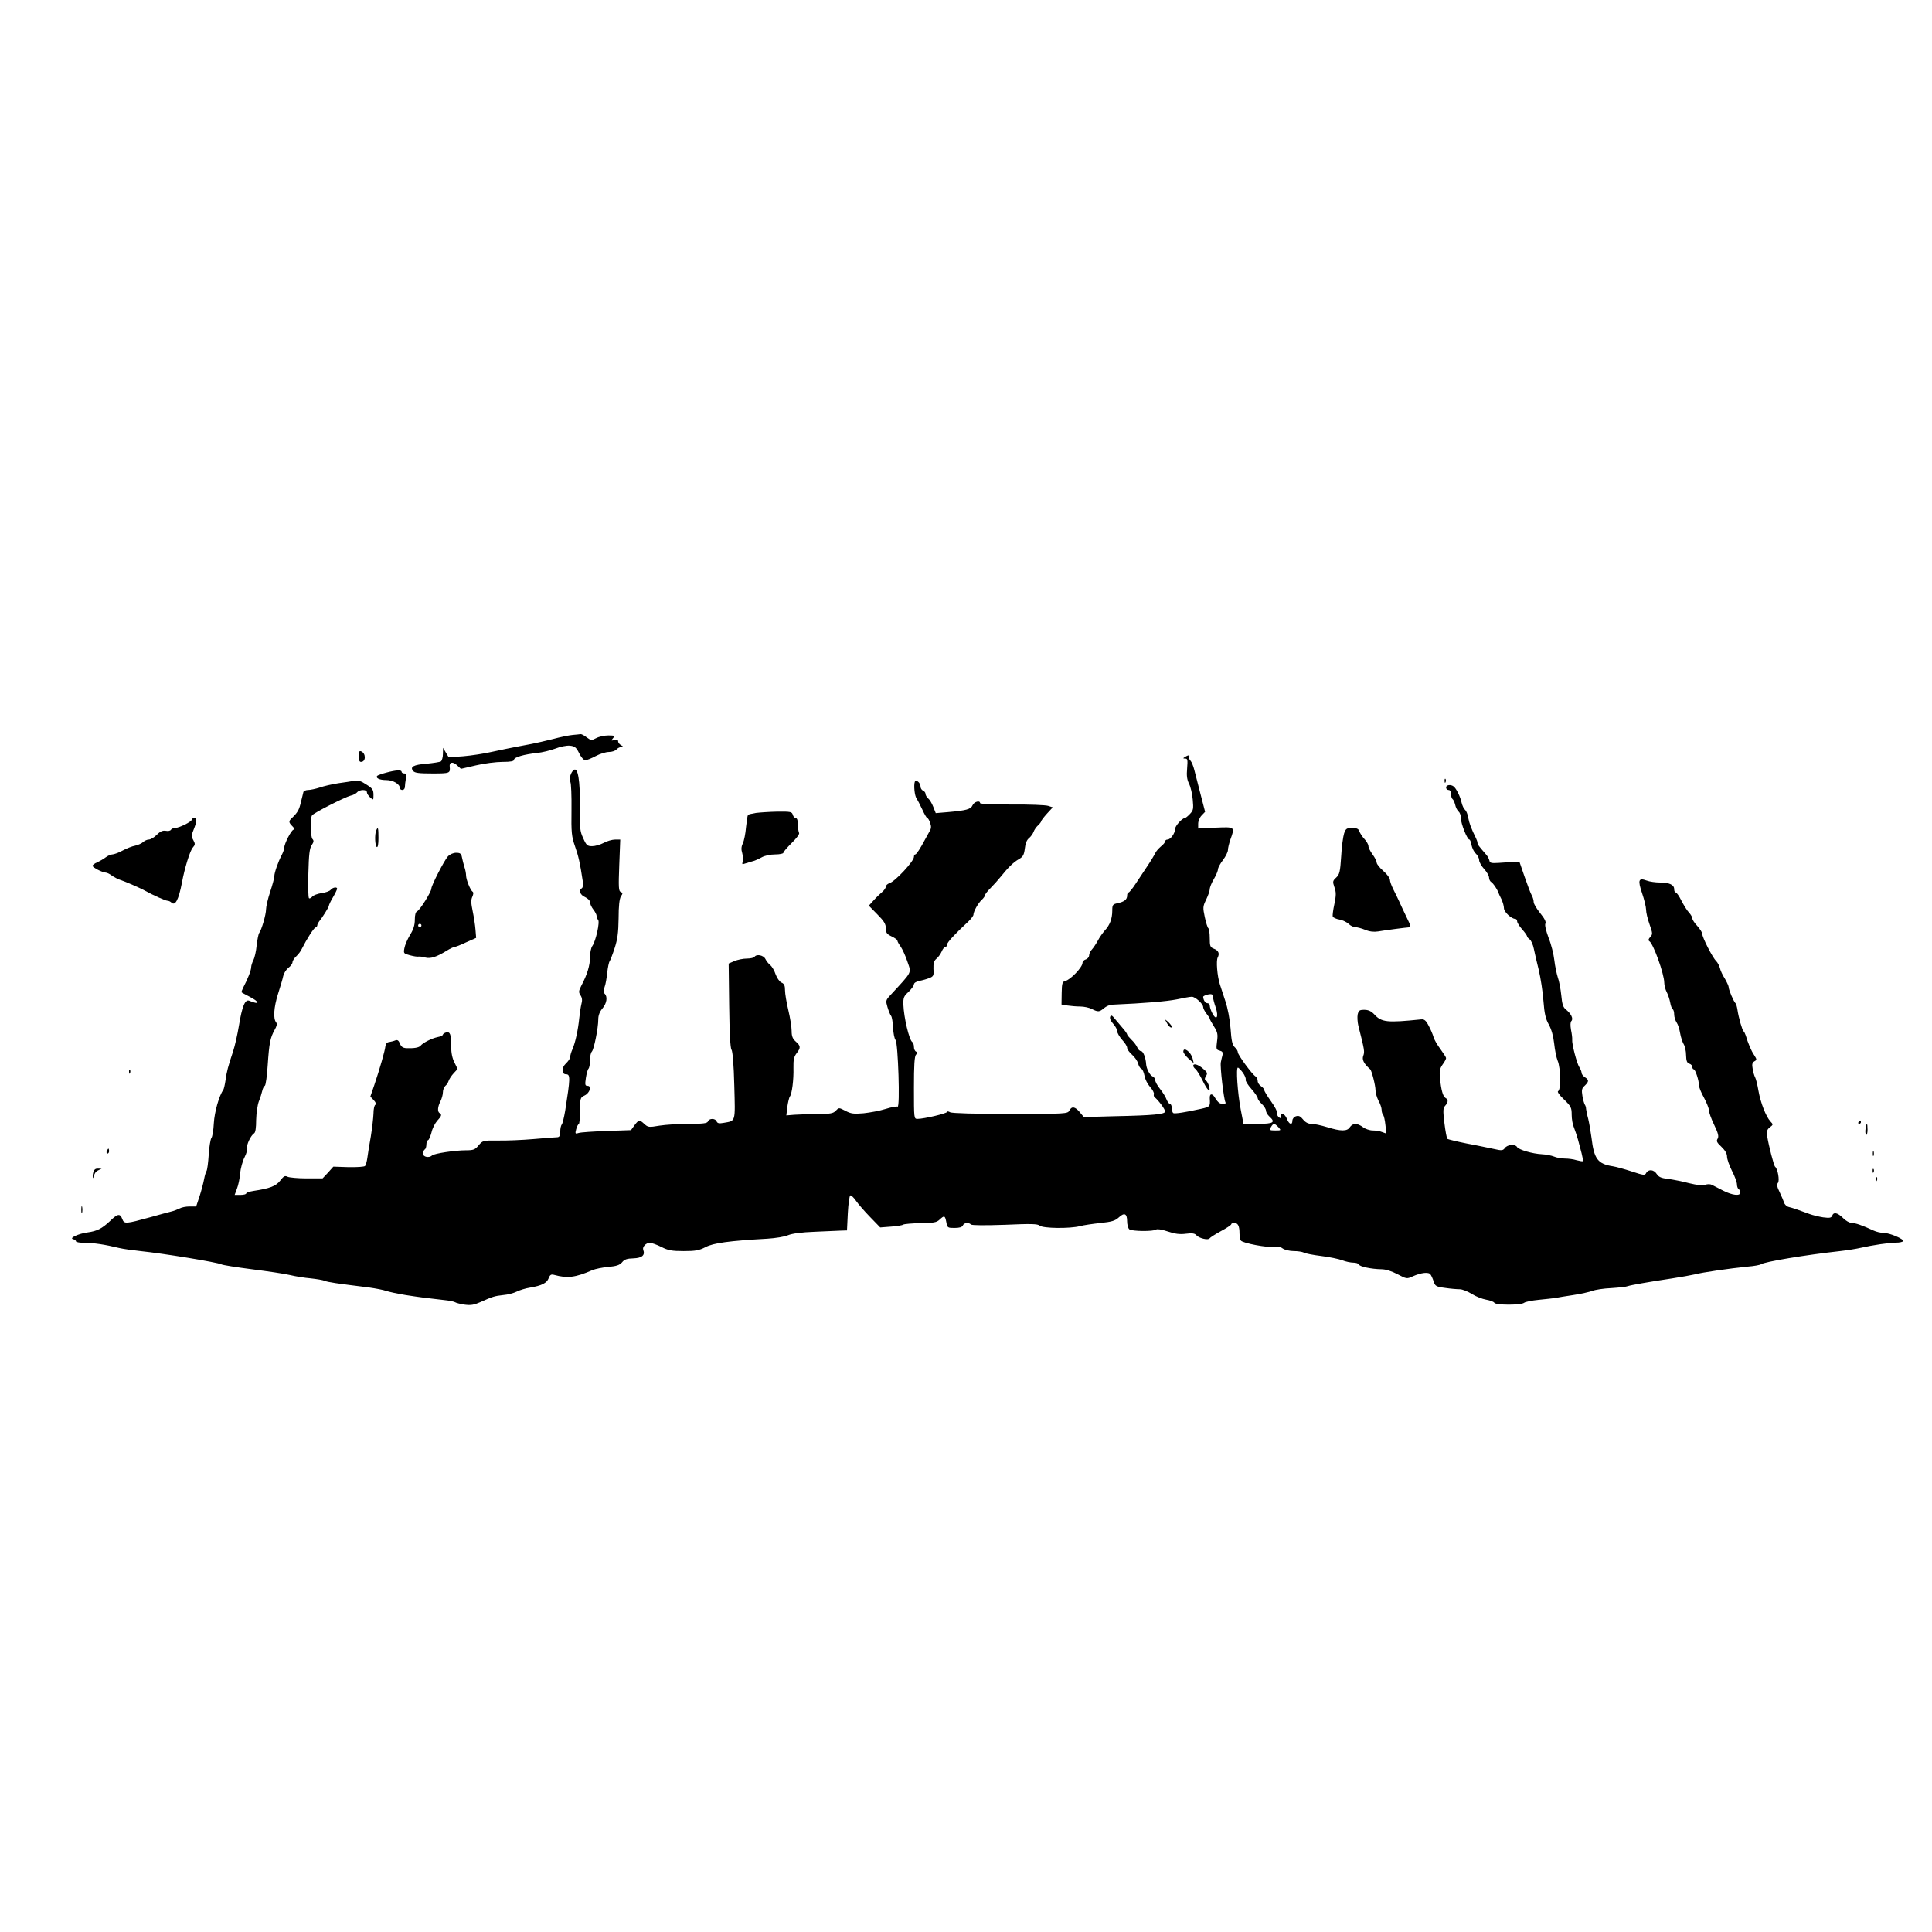 <?xml version="1.0" standalone="no"?>
<!DOCTYPE svg PUBLIC "-//W3C//DTD SVG 20010904//EN"
 "http://www.w3.org/TR/2001/REC-SVG-20010904/DTD/svg10.dtd">
<svg version="1.0" xmlns="http://www.w3.org/2000/svg"
 width="1169pt" height="1169pt" viewBox="0 0 1169 1169"
 preserveAspectRatio="xMidYMid meet">
<g transform="translate(0,1169) scale(0.1,-0.1)"
fill="#000000" stroke="none">
<path d="M3465 7243 c-22 -2 -76 -13 -120 -25 -44 -11 -101 -24 -127 -29 -27
-5 -69 -13 -95 -18 -27 -5 -90 -18 -141 -29 -51 -12 -132 -24 -180 -28 l-87
-6 -17 28 -17 29 -1 -37 c0 -20 -6 -40 -12 -45 -7 -4 -46 -10 -86 -14 -80 -6
-103 -19 -82 -44 10 -12 35 -15 116 -15 107 0 109 1 105 42 -3 27 19 31 44 8
l24 -22 91 21 c50 12 123 21 161 21 49 0 69 4 69 13 0 15 62 33 140 41 30 3
79 15 109 26 30 12 70 20 89 18 29 -3 38 -9 56 -45 11 -23 28 -43 37 -43 9 0
37 11 63 25 26 14 62 25 80 25 19 0 39 7 46 15 7 8 20 15 29 15 14 1 14 2 -1
11 -10 5 -18 16 -18 24 0 9 -7 11 -22 7 -21 -5 -22 -4 -9 11 12 15 10 17 -28
17 -23 0 -56 -7 -73 -16 -29 -15 -32 -15 -59 5 -15 12 -32 20 -36 19 -4 -1
-26 -3 -48 -5z"/>
<path d="M2170 7115 c0 -24 5 -35 14 -35 31 0 31 52 1 64 -11 4 -15 -3 -15
-29z"/>
<path d="M7170 7110 c-13 -8 -13 -10 2 -10 14 0 15 -9 11 -59 -4 -44 -1 -67
11 -92 10 -19 20 -62 23 -97 5 -56 4 -65 -17 -87 -13 -14 -27 -25 -31 -25 -16
0 -59 -48 -59 -66 0 -26 -27 -64 -46 -64 -8 0 -14 -5 -14 -11 0 -6 -12 -20
-26 -31 -14 -12 -30 -30 -35 -42 -5 -11 -26 -46 -47 -77 -20 -30 -52 -79 -71
-107 -19 -29 -38 -52 -42 -52 -5 0 -9 -8 -9 -19 0 -24 -17 -37 -57 -46 -30 -6
-33 -10 -33 -45 0 -49 -15 -88 -45 -120 -12 -14 -32 -41 -42 -61 -11 -20 -27
-44 -36 -54 -9 -9 -17 -25 -17 -35 0 -10 -9 -22 -20 -25 -11 -3 -20 -13 -20
-21 0 -26 -72 -102 -105 -110 -17 -4 -20 -14 -21 -73 l-1 -69 36 -6 c20 -3 55
-6 77 -6 23 0 55 -7 70 -15 38 -19 46 -19 74 5 13 11 35 21 49 21 204 9 329
20 391 32 41 9 82 16 91 16 20 1 69 -43 69 -62 0 -8 9 -26 20 -40 11 -14 20
-28 20 -31 0 -4 11 -24 25 -46 22 -35 25 -48 19 -91 -6 -46 -5 -51 16 -56 16
-4 21 -11 17 -27 -3 -12 -8 -31 -10 -43 -6 -23 18 -227 28 -243 7 -12 -25 -13
-40 -2 -5 4 -15 16 -21 26 -17 32 -36 32 -34 0 3 -49 2 -51 -52 -63 -99 -22
-159 -31 -169 -26 -5 4 -9 17 -9 31 0 13 -5 24 -10 24 -6 0 -15 12 -21 26 -5
15 -23 44 -39 64 -17 21 -30 45 -30 54 0 9 -7 19 -16 23 -16 6 -37 46 -39 73
-2 39 -18 80 -31 80 -8 0 -18 10 -23 23 -5 12 -21 33 -35 46 -14 14 -26 28
-26 32 0 4 -11 20 -24 35 -13 16 -35 42 -49 58 -19 24 -25 26 -30 13 -3 -9 4
-26 19 -42 13 -14 24 -35 24 -45 0 -10 14 -34 30 -52 17 -18 30 -39 30 -48 0
-9 13 -27 29 -41 17 -15 33 -38 37 -53 4 -15 12 -30 20 -33 7 -2 15 -22 19
-42 3 -21 19 -51 34 -68 15 -16 25 -36 23 -43 -3 -7 0 -15 4 -19 20 -14 64
-73 64 -86 0 -17 -68 -24 -309 -29 l-183 -5 -25 30 c-29 34 -48 37 -63 9 -10
-19 -21 -20 -356 -20 -219 0 -352 4 -365 10 -10 6 -19 7 -19 2 0 -9 -139 -42
-178 -42 -22 0 -22 0 -22 188 0 137 3 192 13 201 10 11 10 14 0 18 -7 3 -13
15 -13 28 0 13 -4 26 -10 30 -19 12 -51 148 -54 227 -1 42 3 51 32 77 17 17
32 37 32 45 0 8 13 17 33 21 17 3 45 11 60 17 25 10 28 15 25 55 -1 35 3 49
18 62 11 9 25 28 32 44 6 15 16 27 22 27 5 0 10 6 10 14 0 13 47 64 129 140
17 16 31 35 31 41 0 19 28 70 50 90 11 10 20 23 20 28 0 6 15 25 33 43 17 17
46 49 62 69 44 55 77 88 111 107 24 14 30 25 35 64 3 30 12 53 26 63 11 10 23
26 27 38 4 11 15 28 26 38 11 10 20 22 20 26 0 4 16 25 35 46 l35 38 -28 9
c-15 5 -114 9 -219 8 -113 0 -193 3 -193 9 0 18 -36 8 -45 -13 -11 -25 -38
-32 -151 -42 l-72 -6 -15 38 c-8 21 -22 44 -31 51 -9 8 -16 20 -16 28 0 7 -7
16 -15 19 -8 4 -15 14 -15 24 0 24 -28 47 -35 29 -7 -21 -1 -85 11 -100 5 -8
21 -38 34 -66 13 -29 27 -53 31 -53 4 0 12 -13 17 -29 8 -21 7 -35 -4 -52 -7
-13 -19 -35 -27 -49 -28 -53 -52 -90 -59 -90 -5 0 -8 -7 -8 -15 0 -26 -113
-148 -148 -159 -12 -4 -22 -13 -22 -21 0 -7 -10 -22 -22 -32 -13 -11 -36 -33
-52 -51 l-29 -32 51 -52 c41 -41 52 -59 52 -85 0 -27 6 -35 35 -49 19 -9 35
-20 35 -26 0 -5 9 -21 20 -36 10 -15 29 -55 40 -89 25 -74 34 -56 -104 -206
-27 -29 -27 -33 -16 -71 7 -23 16 -46 22 -53 5 -6 10 -39 12 -71 1 -33 8 -67
15 -75 15 -19 28 -412 12 -403 -5 3 -38 -3 -73 -14 -34 -11 -95 -22 -133 -26
-60 -5 -76 -3 -110 15 -39 20 -39 20 -57 1 -16 -17 -33 -20 -111 -21 -51 0
-114 -2 -141 -4 l-48 -4 6 52 c4 28 11 56 15 62 13 15 24 103 22 173 -1 50 3
68 19 89 26 33 25 45 -5 71 -19 17 -25 32 -25 64 0 24 -9 80 -20 126 -11 46
-20 100 -20 120 0 29 -5 40 -22 47 -12 6 -27 28 -35 50 -7 22 -22 47 -32 55
-10 8 -24 25 -30 38 -12 23 -54 31 -66 12 -3 -5 -24 -10 -46 -10 -22 0 -56 -7
-75 -15 l-35 -15 3 -253 c2 -168 7 -259 14 -268 7 -9 14 -90 17 -217 6 -225
10 -213 -64 -226 -28 -5 -38 -3 -43 9 -7 19 -45 20 -52 0 -5 -12 -28 -15 -116
-15 -60 0 -140 -5 -178 -11 -64 -11 -69 -10 -91 10 -29 27 -34 27 -60 -8 l-21
-29 -146 -5 c-81 -3 -157 -8 -170 -12 -21 -7 -23 -5 -16 21 4 16 11 31 16 32
4 2 8 39 8 82 0 76 1 79 28 92 31 15 44 58 17 58 -15 0 -16 7 -10 48 4 26 11
51 16 56 5 6 9 28 9 51 0 23 5 46 11 52 13 13 39 143 39 195 0 24 8 46 25 66
27 32 32 71 14 89 -9 9 -9 20 -1 40 6 15 13 55 16 87 4 33 10 64 15 70 4 6 18
42 30 79 17 52 23 93 24 180 0 75 5 119 14 133 12 18 12 22 -1 27 -13 5 -14
29 -9 162 l6 155 -31 0 c-18 0 -49 -9 -69 -20 -21 -11 -52 -20 -70 -20 -29 0
-35 5 -54 48 -20 42 -22 62 -20 197 1 153 -12 232 -36 217 -19 -12 -32 -57
-22 -73 5 -8 8 -84 7 -169 -2 -139 1 -162 21 -220 21 -59 31 -103 47 -211 4
-22 1 -39 -5 -43 -21 -13 -11 -41 19 -54 17 -8 30 -21 30 -31 0 -10 9 -30 20
-44 11 -14 20 -31 20 -39 0 -8 4 -18 9 -24 12 -11 -14 -129 -35 -158 -8 -11
-14 -42 -14 -68 0 -49 -17 -105 -52 -171 -17 -34 -18 -40 -5 -60 10 -15 11
-31 5 -52 -4 -16 -10 -55 -13 -85 -7 -70 -23 -146 -41 -188 -8 -18 -14 -39
-14 -48 0 -8 -12 -26 -26 -39 -27 -25 -27 -65 1 -65 27 0 26 -23 -5 -220 -7
-41 -16 -79 -21 -84 -5 -6 -9 -25 -9 -43 0 -24 -5 -33 -17 -34 -10 0 -74 -5
-143 -11 -69 -6 -166 -10 -217 -9 -90 1 -92 0 -117 -29 -21 -26 -31 -30 -76
-30 -66 0 -192 -19 -205 -31 -18 -17 -55 -10 -55 10 0 11 5 23 10 26 6 3 10
17 10 30 0 13 5 25 11 27 5 2 14 23 20 46 5 24 21 55 34 70 27 29 30 38 15 47
-14 9 -12 38 5 71 8 16 15 41 15 55 0 15 7 32 15 39 8 6 17 21 20 31 4 11 17
31 30 45 l24 26 -19 39 c-13 25 -20 58 -20 98 0 74 -6 90 -31 84 -10 -3 -19
-9 -19 -13 0 -5 -15 -12 -32 -15 -37 -8 -88 -34 -103 -52 -10 -12 -40 -17 -88
-15 -20 2 -30 9 -37 28 -8 19 -15 24 -28 19 -9 -4 -26 -8 -37 -10 -13 -1 -21
-10 -23 -26 -3 -28 -34 -136 -67 -234 l-24 -70 20 -21 c13 -14 17 -24 10 -29
-6 -3 -11 -27 -11 -53 -1 -26 -8 -87 -16 -137 -9 -49 -18 -108 -21 -130 -3
-22 -9 -44 -14 -50 -5 -5 -50 -8 -101 -7 l-91 3 -32 -36 -33 -35 -97 0 c-53 0
-105 5 -115 10 -16 8 -23 4 -44 -23 -26 -34 -63 -48 -163 -63 -24 -4 -43 -10
-43 -15 0 -5 -16 -9 -35 -9 l-35 0 14 38 c8 20 17 62 19 92 3 30 15 75 27 98
12 24 19 50 16 58 -6 15 22 75 42 87 8 5 12 34 12 80 1 40 8 90 16 112 9 22
18 51 21 65 3 14 10 28 16 31 5 4 13 60 17 125 9 133 15 164 42 213 13 22 16
37 9 45 -19 23 -14 91 11 171 14 44 29 94 32 110 4 17 18 39 31 49 14 10 25
26 25 34 0 8 10 24 23 36 12 11 28 32 34 46 28 56 71 124 82 128 6 2 11 8 11
13 0 6 5 15 10 22 20 24 60 88 60 96 0 5 11 29 25 52 14 24 25 47 25 52 0 12
-27 8 -39 -7 -6 -8 -31 -17 -56 -20 -24 -4 -49 -13 -55 -21 -7 -8 -16 -13 -20
-10 -5 3 -6 70 -4 150 3 114 7 151 20 171 13 19 14 28 5 37 -12 12 -15 125 -3
143 9 15 199 111 234 120 15 3 32 12 39 20 15 18 59 18 59 1 0 -8 9 -22 20
-32 20 -18 20 -17 20 16 0 30 -6 39 -43 62 -31 21 -50 27 -72 23 -16 -3 -60
-10 -98 -15 -37 -6 -87 -17 -112 -26 -25 -8 -57 -15 -71 -15 -13 0 -26 -6 -28
-12 -2 -7 -8 -35 -15 -61 -11 -48 -20 -63 -53 -95 -23 -21 -22 -28 2 -52 12
-12 15 -20 7 -20 -13 0 -57 -85 -57 -110 0 -8 -7 -28 -16 -45 -21 -40 -44
-106 -44 -127 0 -10 -11 -52 -25 -94 -14 -42 -25 -90 -25 -106 0 -31 -27 -125
-42 -144 -4 -6 -11 -40 -15 -75 -3 -34 -12 -74 -20 -89 -7 -14 -13 -33 -13
-42 0 -18 -20 -70 -47 -121 -8 -16 -13 -30 -11 -31 1 -2 22 -13 45 -25 67 -34
68 -54 1 -26 -25 10 -43 -34 -62 -150 -9 -55 -25 -125 -35 -155 -31 -93 -39
-123 -46 -175 -4 -27 -10 -54 -14 -60 -25 -34 -53 -133 -57 -201 -2 -43 -9
-83 -15 -90 -5 -7 -13 -52 -16 -101 -3 -48 -9 -92 -13 -98 -4 -5 -11 -28 -15
-50 -4 -22 -16 -68 -27 -102 l-21 -63 -39 0 c-22 0 -49 -5 -61 -12 -12 -6 -35
-15 -52 -19 -16 -4 -73 -19 -125 -34 -150 -41 -158 -42 -170 -11 -13 35 -28
33 -74 -12 -50 -47 -79 -61 -136 -69 -54 -7 -115 -35 -87 -41 9 -2 17 -8 17
-13 0 -5 24 -9 53 -9 52 0 122 -10 207 -31 25 -6 83 -14 130 -19 138 -14 466
-68 489 -80 9 -5 93 -18 186 -30 94 -12 197 -27 230 -35 33 -8 89 -17 125 -20
36 -4 74 -10 85 -15 19 -8 65 -15 267 -40 42 -6 89 -15 105 -21 15 -5 68 -17
118 -25 90 -14 116 -17 230 -30 33 -3 65 -10 70 -14 6 -4 31 -10 56 -14 37 -5
57 -2 95 15 76 34 86 37 139 43 28 2 64 12 82 21 18 9 54 20 80 24 72 12 102
28 113 57 8 21 15 25 33 20 80 -22 129 -16 232 29 17 7 59 16 95 19 51 5 69
11 84 28 14 18 30 23 69 24 52 2 72 19 59 52 -6 18 17 42 40 42 11 0 42 -11
70 -25 41 -21 64 -25 135 -25 71 0 93 4 132 24 47 25 143 38 374 51 49 3 105
12 125 21 24 10 80 18 162 21 69 3 141 6 160 7 l35 1 5 104 c3 58 10 106 15
108 6 1 21 -13 34 -32 13 -19 51 -63 85 -98 l62 -64 65 5 c35 2 69 8 74 12 6
4 52 8 104 9 80 1 98 4 116 21 29 27 33 26 41 -15 6 -34 8 -35 50 -35 30 0 46
5 50 15 7 17 35 20 49 6 6 -6 86 -6 205 -2 160 7 198 6 211 -5 19 -17 183 -19
244 -3 22 6 78 14 124 19 67 7 88 13 110 33 34 32 51 25 51 -23 0 -20 6 -42
13 -48 15 -13 147 -14 162 -2 6 5 35 1 70 -11 44 -15 74 -19 111 -14 38 5 54
2 63 -9 15 -18 71 -32 80 -19 3 5 34 25 69 44 34 18 62 37 62 41 0 5 9 8 19 8
22 0 31 -19 31 -63 0 -18 4 -37 8 -43 10 -16 164 -45 200 -38 20 4 38 1 53
-10 13 -9 43 -16 67 -16 24 0 51 -4 61 -9 10 -6 58 -15 107 -21 49 -6 106 -18
127 -26 20 -8 50 -14 66 -14 16 0 31 -5 33 -11 4 -13 76 -28 136 -29 27 0 62
-11 98 -30 55 -29 57 -29 92 -13 52 23 98 28 108 11 5 -7 14 -26 19 -43 9 -27
15 -31 70 -38 33 -5 72 -8 88 -8 15 0 48 -13 72 -28 25 -16 64 -31 87 -35 23
-4 46 -12 50 -19 9 -15 161 -15 180 0 7 6 47 14 88 18 41 4 86 9 100 11 14 3
63 11 110 18 47 7 98 19 115 25 16 7 68 15 115 17 47 3 92 8 100 12 17 6 123
25 270 47 52 8 113 19 135 24 44 12 210 36 320 47 39 3 75 10 80 14 19 15 271
57 480 80 44 5 100 14 125 20 71 16 171 31 212 31 21 0 40 4 43 9 8 12 -81 50
-117 50 -17 0 -44 6 -61 14 -69 32 -110 46 -132 46 -13 0 -37 13 -53 30 -34
33 -57 38 -66 14 -5 -13 -15 -15 -54 -10 -26 4 -63 13 -82 20 -64 24 -105 38
-127 43 -12 3 -25 15 -28 27 -4 11 -16 40 -27 63 -16 32 -18 46 -10 56 11 13
-1 85 -17 97 -8 6 -39 128 -48 184 -4 32 -1 42 16 55 21 16 21 17 3 36 -27 30
-59 112 -72 185 -6 36 -15 72 -20 81 -5 9 -12 32 -15 52 -5 27 -3 37 10 45 16
9 16 11 -1 38 -18 26 -37 72 -51 119 -4 11 -9 22 -13 25 -8 6 -30 82 -37 130
-3 19 -8 37 -12 40 -10 8 -41 80 -41 96 0 8 -11 31 -23 52 -13 20 -27 49 -30
64 -4 15 -14 34 -23 43 -22 21 -84 143 -84 164 0 9 -14 30 -30 48 -17 18 -30
38 -30 46 0 7 -9 23 -20 35 -12 12 -32 45 -46 72 -14 28 -29 50 -35 50 -5 0
-9 9 -9 20 0 26 -29 40 -86 40 -26 0 -63 5 -81 12 -49 18 -54 3 -27 -77 13
-38 24 -83 24 -99 0 -16 9 -56 21 -89 19 -54 20 -60 4 -77 -11 -12 -13 -20 -5
-25 24 -15 90 -199 90 -251 0 -16 7 -42 15 -57 8 -15 17 -43 21 -63 3 -19 10
-37 15 -40 5 -3 9 -17 9 -32 0 -15 7 -37 15 -49 8 -11 17 -40 21 -64 4 -24 14
-54 21 -66 8 -12 15 -43 15 -67 1 -35 5 -47 20 -52 10 -3 18 -12 18 -20 0 -8
4 -14 8 -14 10 0 32 -67 32 -97 0 -11 13 -44 30 -74 16 -30 30 -64 30 -76 0
-12 14 -52 32 -89 25 -52 29 -70 21 -84 -9 -14 -5 -23 23 -49 23 -22 34 -42
34 -60 0 -15 14 -54 30 -86 17 -32 30 -69 30 -81 0 -13 5 -26 10 -29 6 -3 10
-13 10 -21 0 -22 -47 -17 -104 12 -28 14 -59 30 -68 35 -10 5 -27 5 -40 0 -16
-6 -48 -2 -98 10 -41 11 -99 22 -127 26 -40 4 -56 11 -68 29 -18 28 -50 31
-64 7 -8 -16 -15 -15 -88 9 -43 14 -94 28 -113 31 -92 14 -115 44 -130 172 -5
38 -14 90 -20 115 -7 25 -12 52 -13 60 0 8 -3 20 -7 25 -4 6 -11 29 -15 53 -6
37 -4 47 14 63 26 25 26 35 1 51 -11 7 -20 19 -20 26 0 7 -6 23 -14 35 -15 23
-46 142 -43 167 1 8 -2 35 -7 58 -5 29 -4 48 2 54 14 14 -2 45 -33 70 -17 13
-23 32 -28 86 -4 38 -13 87 -21 108 -7 22 -17 69 -21 104 -4 36 -19 97 -35
136 -16 44 -24 77 -19 86 5 10 -5 30 -31 62 -22 27 -40 57 -40 68 0 11 -5 29
-12 41 -7 12 -26 63 -43 112 l-31 90 -34 -1 c-19 0 -60 -3 -90 -5 -47 -3 -55
-1 -58 14 -2 11 -12 29 -23 40 -42 49 -49 57 -49 67 0 6 -4 18 -9 28 -29 59
-41 91 -47 124 -3 21 -12 42 -19 48 -8 6 -17 26 -21 43 -7 35 -33 88 -49 99
-17 13 -45 9 -45 -7 0 -8 7 -15 15 -15 9 0 15 -9 15 -24 0 -14 4 -27 9 -31 5
-3 12 -18 16 -34 3 -16 13 -35 21 -42 8 -6 14 -25 14 -42 0 -32 38 -127 51
-127 4 0 10 -15 13 -34 4 -18 15 -41 26 -51 11 -10 20 -28 20 -39 0 -12 14
-36 30 -54 17 -18 30 -42 30 -52 0 -11 6 -23 13 -27 13 -9 34 -39 43 -63 3 -8
12 -28 20 -43 7 -16 14 -39 14 -52 0 -23 45 -65 69 -65 6 0 11 -7 11 -15 0 -8
14 -30 30 -48 17 -19 30 -38 30 -42 0 -4 7 -13 16 -19 9 -7 20 -32 25 -57 5
-24 18 -82 30 -129 11 -47 24 -130 28 -185 6 -78 13 -110 33 -145 16 -29 27
-70 32 -114 4 -38 13 -84 21 -104 19 -43 20 -179 3 -184 -7 -3 7 -24 35 -50
43 -42 47 -50 47 -93 0 -26 6 -61 14 -78 7 -18 18 -50 24 -72 6 -22 16 -60 22
-83 6 -24 10 -46 8 -48 -3 -2 -20 1 -39 6 -18 6 -50 10 -71 10 -20 0 -49 5
-65 12 -15 6 -48 13 -73 14 -58 3 -139 27 -150 43 -11 20 -59 16 -74 -5 -12
-16 -19 -17 -67 -6 -30 6 -103 22 -164 33 -60 12 -113 25 -117 28 -4 3 -12 46
-18 95 -9 76 -9 91 5 106 19 21 19 37 1 47 -15 9 -26 48 -33 120 -4 42 -1 58
16 82 12 16 21 33 21 39 0 5 -16 29 -34 54 -19 25 -38 58 -42 73 -4 15 -17 46
-29 68 -17 33 -27 41 -46 39 -206 -21 -240 -18 -284 31 -18 19 -36 27 -60 27
-29 0 -34 -4 -40 -28 -3 -16 -1 -46 4 -68 38 -150 39 -157 30 -182 -9 -23 3
-48 42 -82 9 -8 32 -98 32 -127 0 -15 8 -43 18 -63 11 -19 19 -44 19 -55 0
-12 4 -25 9 -31 5 -5 11 -32 14 -61 l6 -52 -25 9 c-14 6 -40 10 -58 10 -18 0
-45 9 -59 20 -14 11 -35 20 -46 20 -11 0 -26 -9 -33 -20 -16 -26 -54 -26 -138
0 -36 11 -78 20 -95 20 -20 0 -36 9 -50 26 -16 20 -26 25 -43 20 -13 -4 -22
-16 -22 -27 0 -29 -20 -23 -33 11 -12 31 -37 41 -37 15 0 -13 -2 -13 -14 -3
-7 7 -11 18 -9 25 3 7 -14 38 -36 69 -23 32 -41 62 -41 68 0 6 -9 17 -20 24
-11 7 -20 21 -20 32 0 10 -6 23 -13 27 -21 13 -107 130 -107 146 0 8 -8 21
-19 31 -14 13 -20 38 -25 113 -5 59 -17 123 -32 167 -13 39 -28 85 -33 101
-16 51 -23 142 -13 161 13 25 5 43 -24 54 -21 8 -24 16 -24 64 0 30 -4 57 -9
60 -4 3 -14 33 -21 67 -12 57 -12 64 8 105 12 25 22 53 22 63 0 11 11 39 25
62 14 24 25 51 25 60 0 8 13 33 30 55 16 21 30 49 30 60 0 12 7 41 15 64 28
78 29 77 -90 72 l-105 -5 0 29 c0 15 9 38 21 50 l21 22 -27 104 c-15 57 -32
123 -38 148 -6 25 -17 51 -24 58 -7 8 -11 18 -8 23 8 12 -6 11 -25 -1z m170
-1455 c0 -8 7 -35 16 -61 19 -57 5 -83 -20 -36 -9 17 -16 38 -16 47 0 8 -6 15
-14 15 -12 0 -24 16 -26 38 -1 8 42 21 53 15 4 -2 7 -11 7 -18z m180 -455 c12
-17 20 -36 17 -43 -2 -6 13 -32 35 -56 21 -24 38 -49 38 -56 0 -6 11 -22 25
-35 14 -13 25 -31 25 -40 0 -9 9 -25 20 -35 40 -36 26 -45 -68 -45 l-88 0 -17
88 c-19 101 -29 252 -17 252 5 0 18 -14 30 -30z m215 -330 c18 -20 17 -20 -19
-20 -34 0 -36 2 -26 20 6 11 14 20 19 20 4 0 16 -9 26 -20z"/>
<path d="M2337 7015 c-27 -7 -51 -16 -54 -19 -13 -13 13 -26 53 -26 43 0 84
-24 84 -50 0 -5 7 -10 15 -10 8 0 15 8 15 19 0 10 3 33 6 50 5 24 3 31 -10 31
-9 0 -16 5 -16 10 0 13 -34 11 -93 -5z"/>
<path d="M8741 6964 c0 -11 3 -14 6 -6 3 7 2 16 -1 19 -3 4 -6 -2 -5 -13z"/>
<path d="M4573 6771 c-24 -4 -45 -9 -47 -12 -3 -3 -8 -36 -12 -74 -3 -39 -12
-82 -19 -98 -10 -19 -11 -37 -4 -59 5 -18 6 -41 3 -52 -5 -15 -3 -18 11 -12 9
3 29 9 43 13 15 3 42 15 60 25 19 11 53 18 82 18 28 0 50 5 50 10 0 6 23 32
51 60 28 27 48 54 44 60 -3 5 -7 28 -7 50 0 25 -5 40 -13 40 -7 0 -15 9 -18
20 -5 18 -13 20 -94 19 -48 -1 -107 -5 -130 -8z"/>
<path d="M1160 6730 c0 -12 -77 -50 -101 -50 -10 0 -21 -5 -25 -11 -3 -6 -17
-9 -31 -6 -18 3 -33 -3 -54 -24 -16 -16 -38 -29 -49 -29 -10 0 -25 -7 -34 -15
-8 -8 -30 -18 -48 -22 -18 -3 -53 -17 -77 -30 -24 -13 -52 -23 -61 -23 -10 0
-28 -8 -41 -18 -13 -10 -36 -23 -51 -30 -16 -6 -28 -16 -28 -21 0 -10 61 -41
80 -41 7 0 24 -8 38 -19 15 -10 38 -22 52 -26 25 -8 123 -50 150 -66 45 -25
121 -59 132 -59 8 0 19 -5 25 -11 23 -23 44 16 64 121 16 87 49 194 66 212 14
16 15 22 3 44 -12 21 -12 31 -1 57 23 57 25 77 7 77 -9 0 -16 -4 -16 -10z"/>
<path d="M2276 6664 c-10 -25 -7 -92 4 -99 6 -4 10 17 10 54 0 62 -3 73 -14
45z"/>
<path d="M8133 6648 c-6 -18 -15 -81 -18 -140 -6 -94 -10 -109 -30 -128 -22
-20 -22 -25 -11 -58 11 -30 11 -49 0 -102 -8 -36 -12 -70 -10 -76 3 -6 21 -15
41 -18 20 -4 45 -16 56 -27 10 -10 28 -19 39 -19 11 0 38 -7 60 -16 26 -11 53
-14 78 -10 40 7 170 24 189 25 9 1 9 8 -1 29 -7 15 -28 59 -46 97 -17 39 -41
87 -51 107 -10 20 -19 45 -19 55 0 10 -18 34 -40 53 -22 19 -40 42 -40 50 0 9
-11 31 -25 50 -14 19 -25 41 -25 50 0 10 -11 29 -24 43 -14 15 -27 36 -31 47
-5 15 -15 20 -44 20 -33 0 -38 -4 -48 -32z"/>
<path d="M2710 6508 c-22 -24 -100 -176 -100 -195 0 -19 -70 -131 -86 -137 -9
-4 -14 -21 -14 -51 0 -32 -8 -59 -29 -92 -16 -27 -31 -62 -34 -80 -6 -31 -5
-33 33 -43 22 -6 46 -10 53 -8 6 1 25 -1 41 -6 32 -8 68 4 128 41 21 13 42 23
48 23 5 0 37 12 70 28 l61 27 -4 50 c-2 28 -10 78 -17 112 -10 48 -11 68 -2
87 7 16 8 27 1 31 -13 9 -39 73 -39 98 0 11 -4 34 -10 51 -5 17 -12 43 -15 59
-4 22 -11 27 -35 27 -17 0 -38 -9 -50 -22z m-160 -418 c0 -5 -4 -10 -10 -10
-5 0 -10 5 -10 10 0 6 5 10 10 10 6 0 10 -4 10 -10z"/>
<path d="M7059 5503 c12 -24 31 -39 31 -25 0 5 -10 17 -21 28 -22 19 -22 19
-10 -3z"/>
<path d="M7160 5327 c0 -8 14 -26 31 -42 l32 -28 -7 29 c-10 39 -56 73 -56 41z"/>
<path d="M7220 5241 c0 -5 6 -14 14 -20 8 -7 26 -36 41 -66 30 -63 52 -83 41
-39 -4 16 -13 32 -19 36 -9 6 -9 12 0 27 11 17 8 23 -18 45 -30 26 -59 34 -59
17z"/>
<path d="M781 5204 c0 -11 3 -14 6 -6 3 7 2 16 -1 19 -3 4 -6 -2 -5 -13z"/>
<path d="M11245 4900 c-3 -5 -1 -10 4 -10 6 0 11 5 11 10 0 6 -2 10 -4 10 -3
0 -8 -4 -11 -10z"/>
<path d="M11288 4860 c-3 -17 -1 -33 4 -36 4 -3 8 11 8 30 0 44 -6 47 -12 6z"/>
<path d="M646 4725 c-3 -8 -1 -15 4 -15 6 0 10 7 10 15 0 8 -2 15 -4 15 -2 0
-6 -7 -10 -15z"/>
<path d="M11332 4710 c0 -14 2 -19 5 -12 2 6 2 18 0 25 -3 6 -5 1 -5 -13z"/>
<path d="M564 4595 c-4 -14 -4 -29 0 -32 3 -4 6 3 6 14 0 11 10 25 23 31 l22
11 -22 0 c-16 1 -24 -6 -29 -24z"/>
<path d="M11331 4604 c0 -11 3 -14 6 -6 3 7 2 16 -1 19 -3 4 -6 -2 -5 -13z"/>
<path d="M11351 4554 c0 -11 3 -14 6 -6 3 7 2 16 -1 19 -3 4 -6 -2 -5 -13z"/>
<path d="M492 4370 c0 -19 2 -27 5 -17 2 9 2 25 0 35 -3 9 -5 1 -5 -18z"/>
</g>
</svg>

